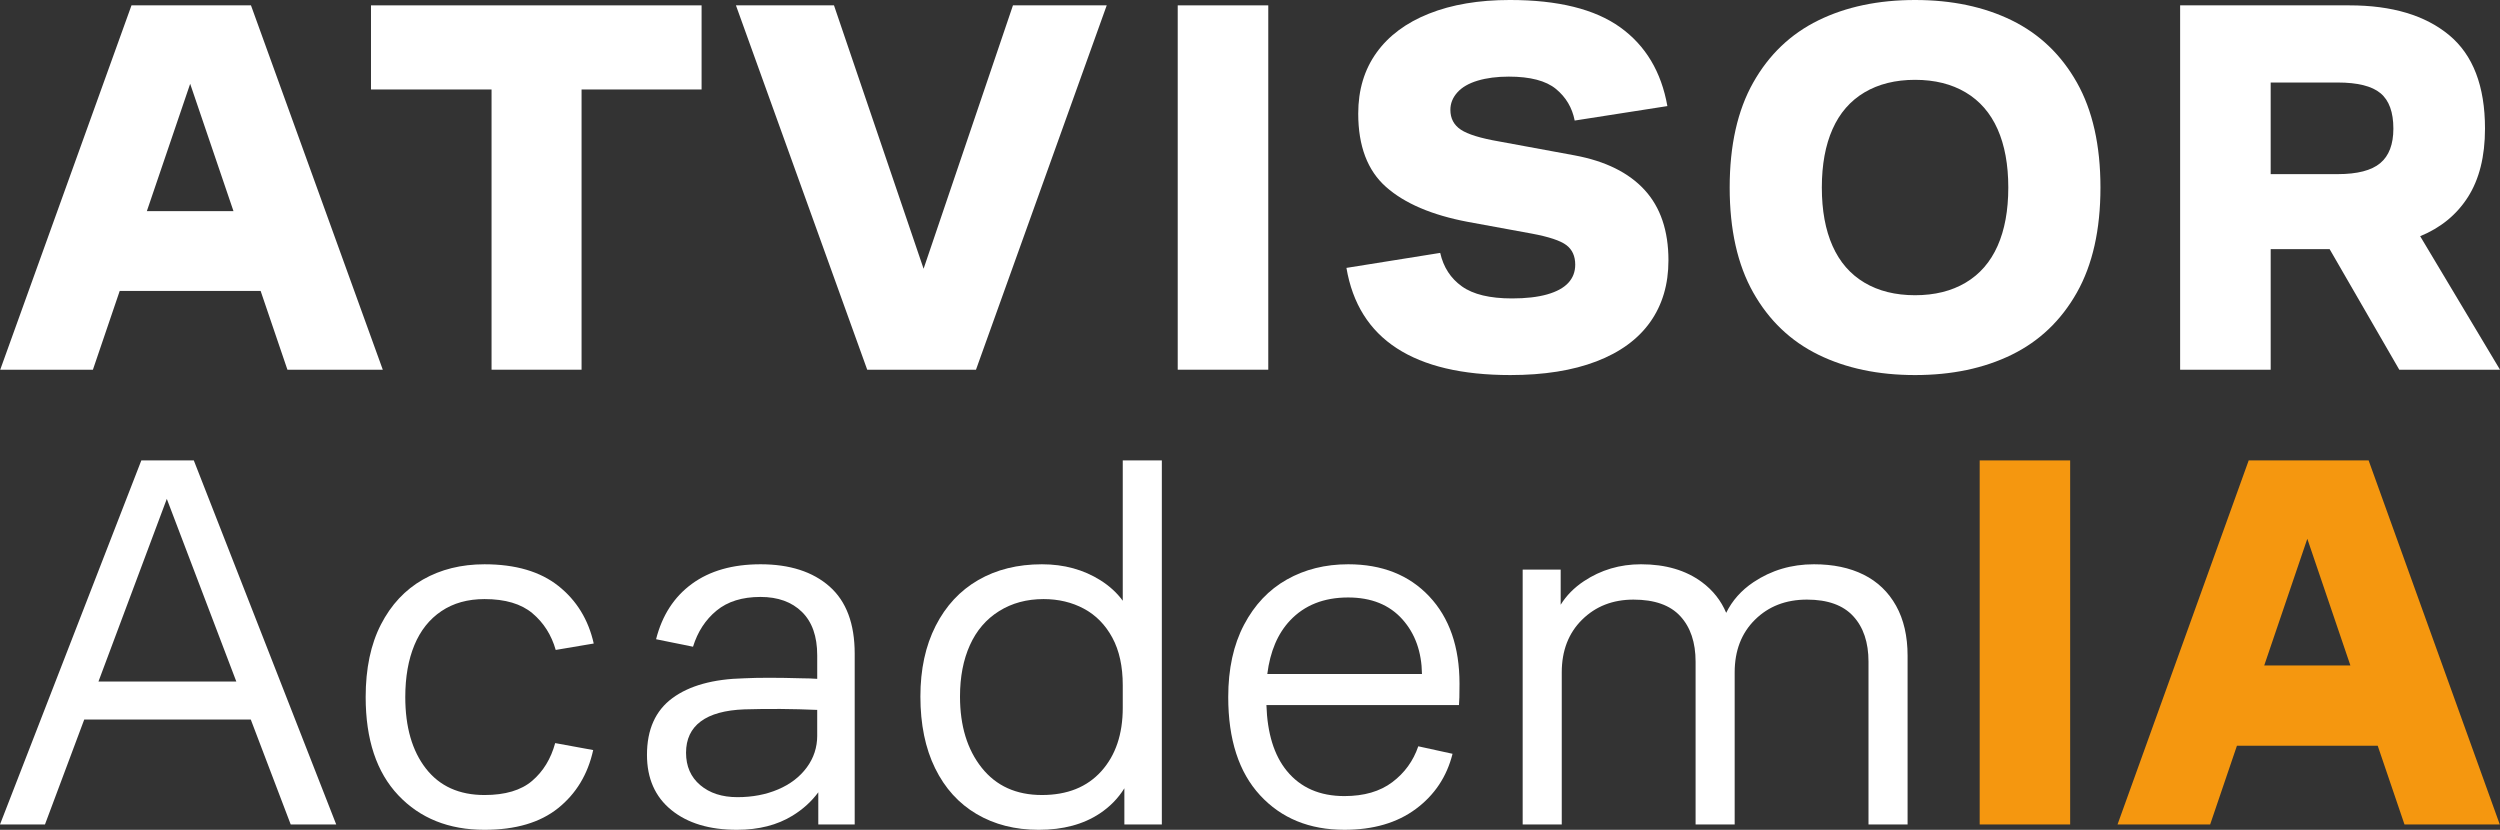 <?xml version="1.0" encoding="UTF-8"?>
<svg id="Layer_1" data-name="Layer 1" xmlns="http://www.w3.org/2000/svg" viewBox="0 0 407.286 135.189">
  <rect x="0" y="0" width="407.286" height="135.189" fill="#333333" stroke="none"/>
  <defs>
    <style>
      .cls-1 {
        fill: #f5970f;
      }

      .cls-2 {
        fill: #fff;
      }
    </style>
  </defs>
  <g>
    <path class="cls-2" d="M21.422.873L.036,60.23h15.101l4.365-12.832h22.958l4.365,12.832h15.537L40.888.873h-19.466ZM23.926,34.392l7.055-20.741,7.055,20.741h-14.109Z"/>
    <polygon class="cls-2" points="60.44 14.577 80.081 14.577 80.081 60.23 94.745 60.23 94.745 14.577 114.298 14.577 114.298 .873 60.44 .873 60.44 14.577"/>
    <polygon class="cls-2" points="150.466 43.785 135.869 .873 119.896 .873 141.282 60.23 159.002 60.23 180.301 .873 165.025 .873 150.466 43.785"/>
    <rect class="cls-2" x="191.868" y=".873" width="14.752" height="59.357"/>
    <path class="cls-2" d="M256.54,25.314l-12.308-2.269c-3.027-.524-5.107-1.164-6.241-1.921-1.134-.755-1.703-1.833-1.703-3.23,0-1.047.378-1.993,1.135-2.837.755-.843,1.861-1.484,3.317-1.92,1.454-.436,3.143-.655,5.063-.655,3.491,0,6.052.67,7.681,2.008,1.629,1.339,2.647,3.055,3.055,5.15l15.101-2.357c-.99-5.587-3.55-9.864-7.681-12.832-4.133-2.968-10.125-4.452-17.982-4.452-5.063,0-9.457.742-13.18,2.226-3.725,1.484-6.577,3.609-8.555,6.372-1.979,2.765-2.967,6.067-2.967,9.907,0,5.296,1.513,9.283,4.539,11.959,3.026,2.677,7.449,4.569,13.268,5.674l10.476,1.921c2.793.523,4.669,1.15,5.629,1.876.96.729,1.441,1.79,1.441,3.186,0,1.165-.379,2.154-1.135,2.968-.757.815-1.906,1.44-3.447,1.877-1.543.436-3.448.654-5.718.654-3.609,0-6.329-.654-8.162-1.964s-3.011-3.128-3.535-5.456l-15.276,2.444c.989,5.82,3.723,10.185,8.206,13.094,4.48,2.911,10.649,4.365,18.505,4.365,5.469,0,10.139-.742,14.01-2.226,3.869-1.484,6.793-3.623,8.772-6.416,1.978-2.793,2.968-6.139,2.968-10.038,0-4.829-1.296-8.655-3.885-11.478-2.59-2.822-6.387-4.699-11.391-5.63Z"/>
    <path class="cls-2" d="M327.748,3.317c-4.511-2.211-9.762-3.317-15.756-3.317s-11.247,1.106-15.756,3.317c-4.511,2.212-8.046,5.587-10.606,10.126-2.562,4.539-3.84,10.243-3.84,17.109s1.278,12.57,3.84,17.109c2.56,4.539,6.095,7.914,10.606,10.125,4.509,2.212,9.762,3.317,15.756,3.317s11.245-1.105,15.756-3.317c4.509-2.211,8.044-5.587,10.606-10.125,2.56-4.539,3.84-10.242,3.84-17.109s-1.28-12.57-3.84-17.109c-2.562-4.539-6.097-7.913-10.606-10.126ZM325.434,40.066c-1.165,2.619-2.895,4.613-5.194,5.979-2.299,1.368-5.049,2.051-8.249,2.051s-5.951-.683-8.249-2.051c-2.3-1.366-4.031-3.361-5.195-5.979-1.165-2.619-1.745-5.79-1.745-9.515s.581-6.896,1.745-9.514c1.164-2.619,2.894-4.612,5.195-5.98,2.298-1.366,5.048-2.051,8.249-2.051s5.95.684,8.249,2.051c2.298,1.368,4.029,3.361,5.194,5.98,1.164,2.619,1.746,5.791,1.746,9.514s-.583,6.896-1.746,9.515Z"/>
    <path class="cls-2" d="M407.286,60.23l-13.006-21.75c3.339-1.368,5.93-3.485,7.769-6.357,1.861-2.909,2.793-6.634,2.793-11.173,0-6.924-1.951-12.002-5.848-15.232-3.9-3.23-9.312-4.845-16.236-4.845h-27.584v59.357h14.753v-19.64h9.603l11.346,19.64h16.411ZM369.926,13.443h10.911c3.258,0,5.587.582,6.984,1.745,1.396,1.165,2.095,3.085,2.095,5.761,0,2.562-.713,4.438-2.139,5.63-1.427,1.193-3.74,1.789-6.94,1.789h-10.911v-14.926Z"/>
  </g>
  <g>
    <path class="cls-2" d="M23.025,75.008L0,134.317h7.326l6.397-17.095h27.132l6.505,17.095h7.414l-23.2-59.309h-8.547ZM16.041,111.03l11.135-29.757,11.323,29.757h-22.458Z"/>
    <path class="cls-2" d="M71.913,99.561c1.948-1.309,4.288-1.962,7.021-1.962,3.371,0,5.974.771,7.806,2.311,1.832,1.542,3.096,3.532,3.794,5.975l6.193-1.047c-.873-3.895-2.791-7.021-5.756-9.376-2.966-2.354-6.978-3.532-12.036-3.532-3.781,0-7.124.829-10.03,2.486-2.908,1.657-5.189,4.099-6.847,7.326s-2.486,7.167-2.486,11.818c0,6.92,1.773,12.254,5.32,16.004,3.546,3.75,8.227,5.625,14.042,5.625,5.059,0,9.056-1.177,11.992-3.532,2.936-2.355,4.841-5.508,5.713-9.463l-6.192-1.134c-.698,2.56-1.949,4.609-3.75,6.149-1.803,1.542-4.391,2.312-7.762,2.312-4.129,0-7.313-1.439-9.551-4.317-2.239-2.878-3.358-6.759-3.358-11.644,0-3.256.494-6.075,1.483-8.46.988-2.383,2.456-4.23,4.404-5.538Z"/>
    <path class="cls-2" d="M123.892,91.929c-4.536,0-8.257,1.062-11.164,3.184-2.908,2.123-4.855,5.132-5.844,9.027l6.018,1.221c.755-2.442,2.035-4.404,3.838-5.887,1.801-1.482,4.187-2.224,7.152-2.224,2.848,0,5.102.815,6.759,2.442,1.657,1.628,2.486,3.983,2.486,7.064v3.838c-.815-.058-1.628-.087-2.442-.087-4.012-.116-7.182-.116-9.506,0-5.001.117-8.883,1.192-11.644,3.227-2.762,2.036-4.143,5.117-4.143,9.245,0,3.837,1.322,6.833,3.968,8.983,2.645,2.152,6.206,3.227,10.684,3.227,3.546,0,6.57-.771,9.071-2.311,1.711-1.054,3.102-2.326,4.187-3.803v5.242h5.931v-27.823c0-4.884-1.367-8.532-4.099-10.946-2.734-2.412-6.484-3.62-11.251-3.62ZM133.137,119.839c0,1.918-.567,3.649-1.701,5.189-1.134,1.541-2.69,2.733-4.667,3.576-1.977.844-4.187,1.265-6.628,1.265-2.5,0-4.521-.654-6.062-1.962-1.542-1.308-2.312-3.066-2.312-5.276s.799-3.91,2.398-5.103c1.599-1.191,3.969-1.845,7.108-1.962,3.895-.116,7.85-.087,11.862.087v4.187Z"/>
    <path class="cls-2" d="M182.914,97.872c-.925-1.269-2.124-2.382-3.62-3.326-2.762-1.745-5.946-2.617-9.55-2.617-3.955,0-7.414.859-10.379,2.573-2.966,1.715-5.277,4.201-6.934,7.457-1.657,3.257-2.486,7.095-2.486,11.513,0,4.536.799,8.432,2.398,11.688,1.599,3.257,3.852,5.743,6.76,7.457,2.907,1.714,6.28,2.573,10.117,2.573,3.954,0,7.268-.886,9.943-2.66,1.664-1.103,3.001-2.472,4.012-4.105v5.893h6.105v-59.309h-6.367v22.864ZM182.914,115.303c0,4.304-1.164,7.749-3.489,10.335-2.326,2.588-5.553,3.881-9.681,3.881-4.187,0-7.458-1.483-9.812-4.448-2.355-2.965-3.533-6.832-3.533-11.6,0-3.197.537-5.988,1.614-8.373,1.075-2.383,2.66-4.23,4.753-5.538,2.093-1.309,4.505-1.962,7.239-1.962,2.442,0,4.636.523,6.585,1.57,1.947,1.046,3.488,2.617,4.623,4.71,1.134,2.093,1.701,4.681,1.701,7.762v3.663Z"/>
    <path class="cls-2" d="M219.633,91.929c-3.722,0-7.051.829-9.987,2.486-2.937,1.657-5.263,4.114-6.977,7.37-1.716,3.257-2.573,7.182-2.573,11.774,0,6.92,1.729,12.254,5.189,16.004,3.459,3.75,8.038,5.625,13.737,5.625,4.71,0,8.591-1.134,11.644-3.401,3.052-2.268,5.043-5.262,5.974-8.983l-5.582-1.221c-.815,2.385-2.224,4.333-4.23,5.844-2.006,1.513-4.609,2.268-7.806,2.268-4.012,0-7.138-1.366-9.376-4.099-2.082-2.541-3.182-6.126-3.328-10.728h31.369c.057-.523.087-1.686.087-3.489,0-5.988-1.644-10.728-4.928-14.216-3.286-3.489-7.69-5.233-13.213-5.233ZM210.169,101.087c2.355-2.5,5.508-3.75,9.463-3.75,3.779,0,6.729,1.192,8.853,3.576,2.071,2.328,3.125,5.296,3.174,8.896h-25.198c.461-3.671,1.693-6.583,3.708-8.722Z"/>
    <path class="cls-2" d="M303.623,93.63c-2.268-1.134-4.972-1.701-8.111-1.701-3.663,0-6.949.975-9.856,2.922-1.983,1.329-3.453,2.996-4.435,4.987-.837-1.981-2.142-3.649-3.938-4.987-2.617-1.947-5.931-2.922-9.943-2.922-3.432,0-6.528.916-9.289,2.748-1.608,1.066-2.866,2.351-3.794,3.842v-5.717h-6.192v41.516h6.367v-24.77c0-3.546,1.104-6.411,3.314-8.591,2.209-2.181,5-3.271,8.373-3.271,3.43,0,5.975.902,7.631,2.704,1.657,1.803,2.486,4.273,2.486,7.414v26.514h6.367v-24.77c0-3.546,1.104-6.411,3.314-8.591,2.209-2.181,5.029-3.271,8.46-3.271,3.372,0,5.887.902,7.544,2.704,1.657,1.803,2.485,4.273,2.485,7.414v26.514h6.367v-27.474c0-3.197-.625-5.916-1.875-8.155-1.251-2.238-3.009-3.925-5.276-5.059Z"/>
    <rect class="cls-1" x="322.519" y="75.008" width="14.74" height="59.309"/>
    <path class="cls-1" d="M391.725,134.317h15.525l-21.368-59.309h-19.537l-21.369,59.309h15.089l4.361-12.821h22.938l4.361,12.821ZM368.876,108.413l7.019-20.637,7.019,20.637h-14.039Z"/>
  </g>
</svg>